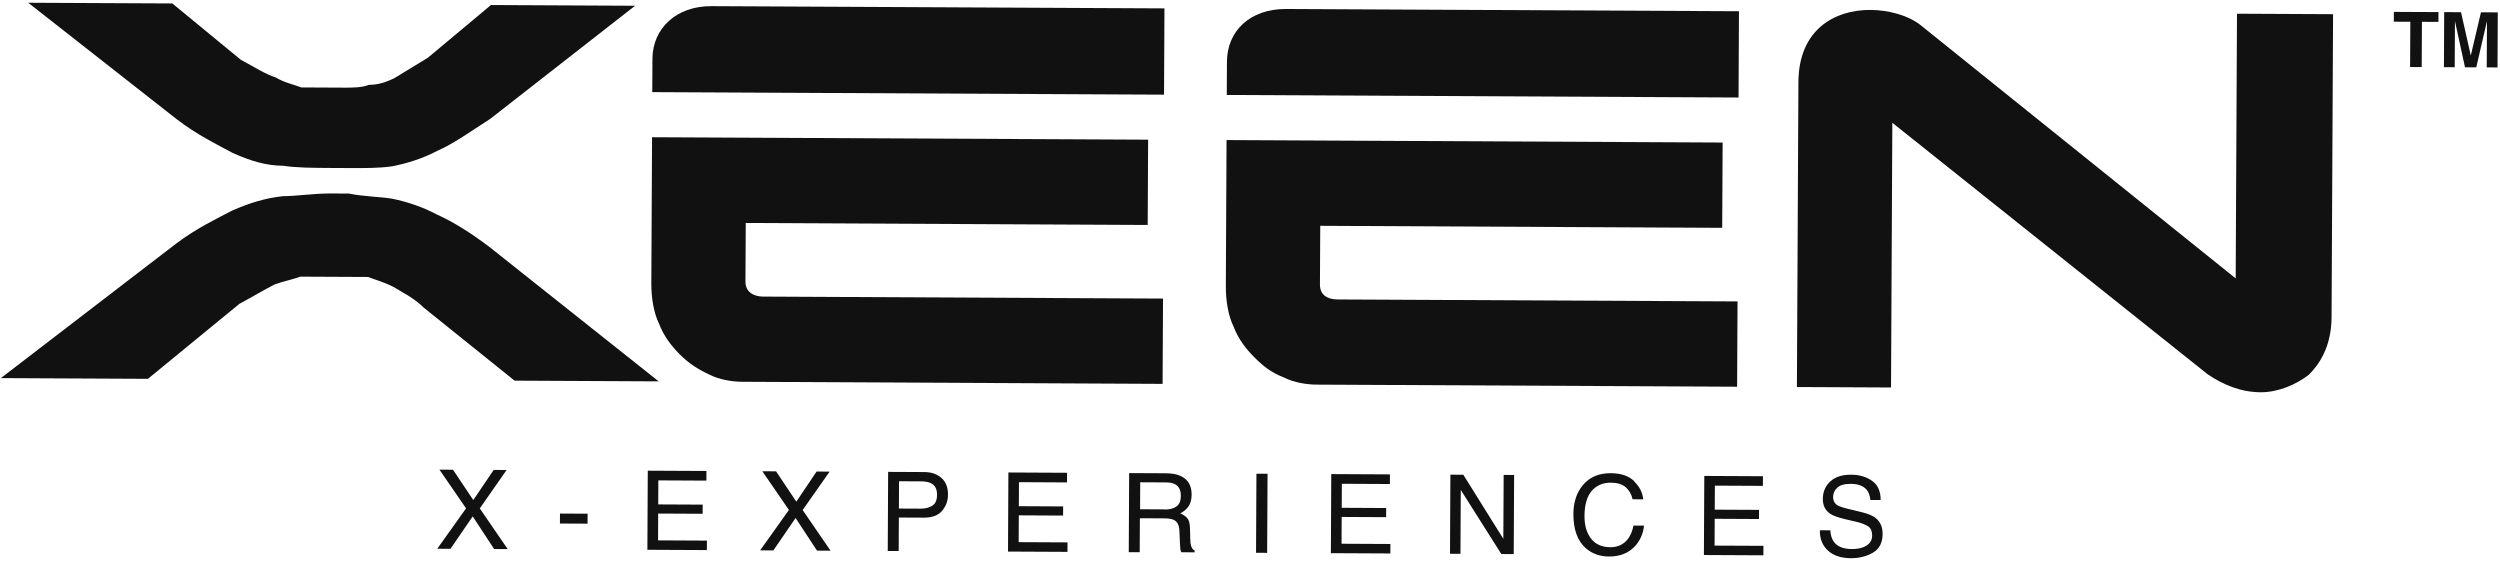 <svg viewBox="0 0 153 35" fill="none" xmlns="http://www.w3.org/2000/svg">
<path d="M80.781 17.42L80.799 13.82L105.399 13.943L105.425 8.723L75.065 8.572L75.021 17.512C75.016 18.472 75.192 19.373 75.489 19.974C75.785 20.756 76.262 21.358 76.74 21.84C77.337 22.443 77.815 22.806 78.593 23.11C79.192 23.413 79.971 23.536 80.571 23.539L106.311 23.667L106.337 18.447L81.857 18.326C81.197 18.323 80.778 18.02 80.781 17.42Z" fill="#111111"></path>
<path d="M75.089 3.772L75.079 5.812L106.399 5.968L106.425 0.688L78.705 0.55C76.485 0.539 75.099 1.912 75.089 3.772Z" fill="#111111"></path>
<path d="M45.622 17.246L45.64 13.646L70.239 13.768L70.265 8.548L39.906 8.398L39.861 17.337C39.857 18.297 40.032 19.198 40.329 19.8C40.625 20.581 41.102 21.184 41.58 21.666C42.177 22.269 42.775 22.632 43.434 22.935C44.032 23.238 44.812 23.362 45.411 23.365L71.151 23.493L71.177 18.273L46.697 18.151C46.097 18.148 45.619 17.846 45.622 17.246Z" fill="#111111"></path>
<path d="M39.93 3.598L39.919 5.638L71.239 5.793L71.265 0.513L43.546 0.376C41.386 0.365 39.939 1.738 39.93 3.598Z" fill="#111111"></path>
<path d="M136.904 0.839L136.824 17.039L117.521 1.523C116.744 0.919 115.545 0.613 114.465 0.608C112.305 0.597 110.079 1.786 110.063 5.026L109.971 23.686L115.731 23.714L115.811 7.515L135.115 22.911C136.012 23.515 137.089 24 138.349 24.007C139.429 24.012 140.512 23.537 141.295 22.941C141.898 22.344 142.683 21.268 142.692 19.408L142.784 0.868" fill="#111111"></path>
<path d="M14.221 9.35C15.298 9.835 16.257 10.14 17.337 10.145C18.116 10.269 19.196 10.274 20.276 10.28L21.356 10.285C22.256 10.29 23.216 10.294 23.997 10.178C24.898 10.003 25.859 9.708 26.761 9.232C27.723 8.817 28.807 8.042 30.011 7.268L38.866 0.352L30.046 0.308L26.19 3.529C25.407 4.005 24.625 4.481 24.143 4.779C23.542 5.076 23.061 5.194 22.581 5.191C22.16 5.369 21.5 5.366 21.081 5.364L18.441 5.351C17.961 5.168 17.362 5.045 16.884 4.743C16.284 4.56 15.507 4.076 14.729 3.652L10.546 0.211L1.726 0.168L10.811 7.293C12.066 8.259 13.323 8.865 14.221 9.35Z" fill="#111111"></path>
<path d="M26.742 13.132C25.844 12.648 24.886 12.343 23.987 12.158C23.207 12.034 22.247 12.03 21.348 11.845L20.268 11.84C19.188 11.835 18.107 12.009 17.327 12.005C16.247 12.12 15.285 12.415 14.203 12.89C13.3 13.365 12.037 13.959 10.773 14.913L0.052 23.14L9.052 23.184L14.655 18.592C15.437 18.176 16.219 17.7 16.82 17.403C17.301 17.225 17.902 17.108 18.383 16.931L22.523 16.951C23.002 17.134 23.481 17.256 24.08 17.559C24.558 17.861 25.337 18.225 25.933 18.828L31.491 23.296L40.311 23.34L29.972 15.128C28.776 14.222 27.7 13.557 26.742 13.132Z" fill="#111111"></path>
<path d="M27.57 33.587L26.76 33.583L28.523 31.111L26.894 28.743L27.724 28.747L28.965 30.603L30.214 28.76L31.004 28.764L29.363 31.115L31.07 33.604L30.24 33.6L28.93 31.603L27.57 33.587Z" fill="#111111"></path>
<path d="M34.271 31.43L34.268 32.04L35.958 32.048L35.961 31.438L34.271 31.43Z" fill="#111111"></path>
<path d="M39.644 28.806L43.234 28.824L43.231 29.414L40.291 29.4L40.284 30.87L43.004 30.883L43.001 31.443L40.281 31.43L40.273 33.07L43.263 33.085L43.26 33.665L39.62 33.647L39.644 28.806Z" fill="#111111"></path>
<path d="M47.33 33.685L46.52 33.681L48.282 31.209L46.654 28.841L47.494 28.845L48.735 30.702L49.974 28.858L50.774 28.862L49.122 31.214L50.83 33.702L50 33.698L48.69 31.701L47.33 33.685Z" fill="#111111"></path>
<path d="M54.354 28.879L56.564 28.89C57.004 28.892 57.353 29.014 57.622 29.256C57.891 29.497 58.019 29.837 58.017 30.277C58.015 30.657 57.894 30.987 57.652 31.266C57.411 31.544 57.04 31.683 56.55 31.68L55.01 31.673L55 33.723L54.33 33.719L54.354 28.879ZM56.951 29.562C56.801 29.491 56.601 29.46 56.341 29.459L55.021 29.453L55.013 31.123L56.333 31.129C56.633 31.131 56.873 31.072 57.064 30.943C57.255 30.824 57.346 30.594 57.347 30.284C57.349 29.924 57.22 29.683 56.951 29.562Z" fill="#111111"></path>
<path d="M61.714 28.916L65.304 28.934L65.301 29.524L62.361 29.509L62.354 30.979L65.064 30.993L65.061 31.553L62.351 31.539L62.343 33.179L65.333 33.194L65.33 33.774L61.69 33.756L61.714 28.916Z" fill="#111111"></path>
<path d="M69.084 28.953L71.334 28.964C71.704 28.965 72.014 29.017 72.253 29.128C72.712 29.341 72.93 29.722 72.928 30.272C72.926 30.562 72.865 30.801 72.744 30.981C72.623 31.16 72.452 31.309 72.232 31.418C72.421 31.499 72.571 31.6 72.67 31.72C72.77 31.841 72.819 32.051 72.827 32.331L72.844 32.981C72.843 33.161 72.862 33.301 72.892 33.392C72.931 33.542 73.001 33.642 73.111 33.693L73.11 33.803L72.29 33.798C72.29 33.798 72.251 33.698 72.241 33.638C72.231 33.568 72.222 33.448 72.213 33.258L72.177 32.448C72.158 32.128 72.049 31.917 71.83 31.816C71.71 31.756 71.51 31.725 71.24 31.723L69.76 31.716L69.75 33.796L69.08 33.793L69.104 28.953M71.273 31.183C71.583 31.185 71.823 31.126 71.994 30.997C72.175 30.878 72.266 30.658 72.267 30.338C72.269 29.998 72.15 29.758 71.901 29.627C71.771 29.566 71.591 29.525 71.371 29.524L69.781 29.516L69.773 31.166L71.283 31.174L71.273 31.183Z" fill="#111111"></path>
<path d="M76.894 28.991L76.87 33.831L77.55 33.834L77.574 28.994L76.894 28.991Z" fill="#111111"></path>
<path d="M81.474 29.014L85.064 29.032L85.061 29.622L82.121 29.607L82.114 31.077L84.834 31.091L84.831 31.651L82.111 31.637L82.103 33.277L85.093 33.292L85.09 33.872L81.45 33.854L81.474 29.014Z" fill="#111111"></path>
<path d="M88.764 29.05L89.554 29.054L92.004 32.976L92.024 29.066L92.664 29.07L92.64 33.91L91.88 33.906L89.399 29.983L89.38 33.893L88.74 33.89L88.764 29.05Z" fill="#111111"></path>
<path d="M100.002 29.456C100.34 29.778 100.528 30.149 100.566 30.559L99.916 30.556C99.848 30.245 99.699 29.995 99.49 29.814C99.271 29.633 98.971 29.541 98.581 29.539C98.101 29.537 97.71 29.705 97.419 30.034C97.127 30.372 96.975 30.881 96.971 31.571C96.968 32.141 97.096 32.602 97.364 32.953C97.632 33.305 98.022 33.486 98.552 33.489C99.032 33.492 99.403 33.303 99.664 32.935C99.795 32.745 99.907 32.486 99.968 32.166L100.618 32.169C100.556 32.679 100.364 33.108 100.042 33.447C99.65 33.855 99.129 34.062 98.469 34.059C97.899 34.056 97.43 33.884 97.041 33.542C96.534 33.089 96.287 32.388 96.292 31.448C96.295 30.738 96.488 30.149 96.87 29.691C97.283 29.193 97.854 28.956 98.584 28.959C99.204 28.962 99.683 29.125 100.022 29.456" fill="#111111"></path>
<path d="M104.303 29.127L107.893 29.145L107.89 29.735L104.95 29.721L104.943 31.191L107.653 31.204L107.65 31.764L104.94 31.75L104.932 33.391L107.922 33.405L107.919 33.985L104.279 33.967L104.303 29.127Z" fill="#111111"></path>
<path d="M112.017 32.446C112.026 32.716 112.095 32.946 112.204 33.117C112.412 33.438 112.791 33.599 113.331 33.602C113.571 33.603 113.791 33.574 113.992 33.505C114.373 33.367 114.574 33.128 114.575 32.778C114.577 32.518 114.498 32.328 114.338 32.217C114.169 32.106 113.919 32.005 113.56 31.923L112.91 31.77C112.491 31.668 112.191 31.566 112.012 31.445C111.713 31.244 111.555 30.943 111.557 30.533C111.559 30.103 111.71 29.744 112.012 29.465C112.313 29.187 112.734 29.049 113.284 29.052C113.794 29.054 114.213 29.176 114.572 29.428C114.921 29.67 115.099 30.071 115.096 30.601L114.466 30.598C114.438 30.337 114.369 30.137 114.259 29.997C114.06 29.746 113.731 29.614 113.261 29.612C112.881 29.61 112.611 29.689 112.44 29.848C112.269 30.007 112.188 30.196 112.187 30.416C112.186 30.656 112.285 30.827 112.475 30.938C112.604 31.008 112.894 31.1 113.343 31.202L114.012 31.365C114.332 31.447 114.582 31.548 114.761 31.679C115.06 31.911 115.218 32.231 115.216 32.671C115.213 33.211 115.021 33.59 114.63 33.819C114.239 34.047 113.789 34.164 113.279 34.162C112.679 34.159 112.209 34.007 111.871 33.695C111.532 33.383 111.364 32.972 111.377 32.452L112.007 32.456" fill="#111111"></path>
<path d="M149.235 0.74L149.232 1.34L148.222 1.335L148.208 4.105L147.498 4.102L147.512 1.332L146.502 1.327L146.505 0.727L149.235 0.74Z" fill="#111111"></path>
<path d="M151.855 0.753L152.865 0.758L152.848 4.128L152.188 4.125L152.2 1.845C152.2 1.775 152.2 1.685 152.201 1.565C152.202 1.445 152.202 1.355 152.202 1.295L151.548 4.122L150.858 4.118L150.242 1.285C150.242 1.345 150.242 1.435 150.241 1.555C150.24 1.675 150.24 1.765 150.24 1.835L150.228 4.115L149.568 4.112L149.585 0.742L150.615 0.747L151.212 3.4L151.835 0.753" fill="#111111"></path>
</svg>

